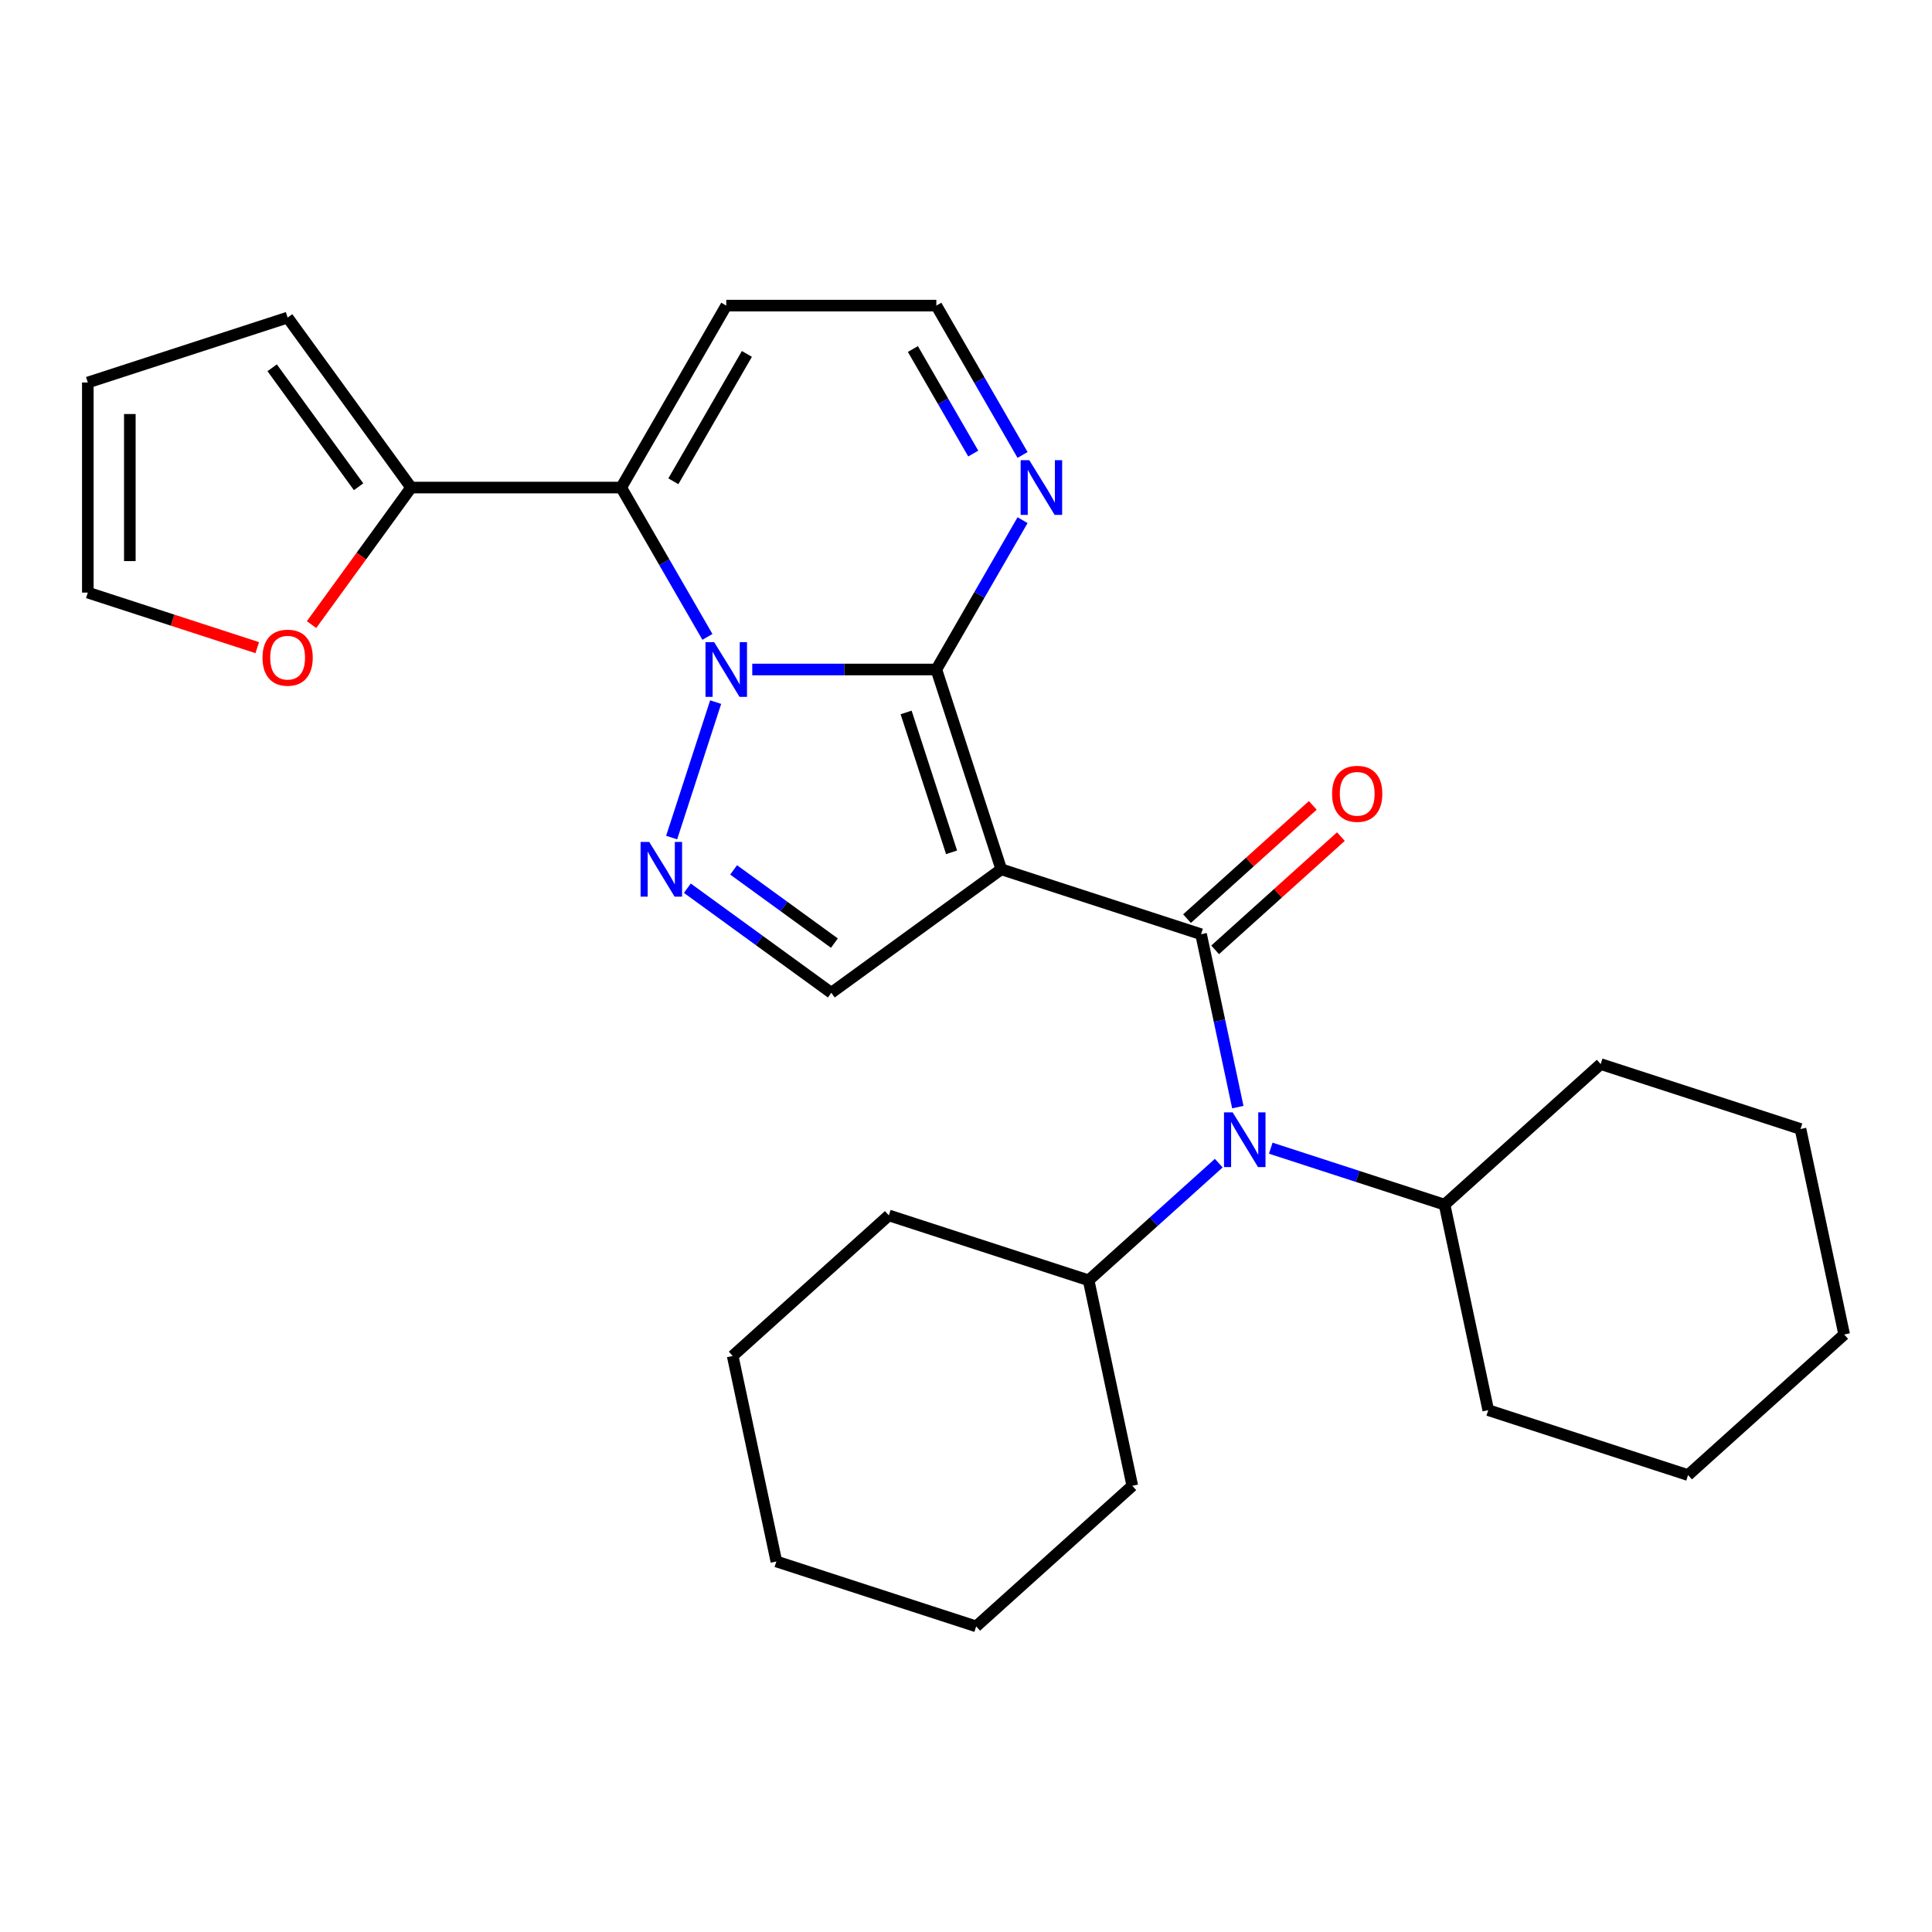 <?xml version='1.0' encoding='iso-8859-1'?>
<svg version='1.1' baseProfile='full'
              xmlns='http://www.w3.org/2000/svg'
                      xmlns:rdkit='http://www.rdkit.org/xml'
                      xmlns:xlink='http://www.w3.org/1999/xlink'
                  xml:space='preserve'
width='1000px' height='1000px' viewBox='0 0 1000 1000'>
<!-- END OF HEADER -->
<rect style='opacity:1.0;fill:#FFFFFF;stroke:none' width='1000' height='1000' x='0' y='0'> </rect>
<path class='bond-1' d='M 518.254,449.953 L 484.65,346.532' style='fill:none;fill-rule:evenodd;stroke:#000000;stroke-width:6px;stroke-linecap:butt;stroke-linejoin:miter;stroke-opacity:1' />
<path class='bond-1' d='M 492.529,441.16 L 469.007,368.766' style='fill:none;fill-rule:evenodd;stroke:#000000;stroke-width:6px;stroke-linecap:butt;stroke-linejoin:miter;stroke-opacity:1' />
<path class='bond-2' d='M 518.254,449.953 L 621.674,483.556' style='fill:none;fill-rule:evenodd;stroke:#000000;stroke-width:6px;stroke-linecap:butt;stroke-linejoin:miter;stroke-opacity:1' />
<path class='bond-5' d='M 518.254,449.953 L 430.279,513.87' style='fill:none;fill-rule:evenodd;stroke:#000000;stroke-width:6px;stroke-linecap:butt;stroke-linejoin:miter;stroke-opacity:1' />
<path class='bond-0' d='M 389.366,346.532 L 437.008,346.532' style='fill:none;fill-rule:evenodd;stroke:#0000FF;stroke-width:6px;stroke-linecap:butt;stroke-linejoin:miter;stroke-opacity:1' />
<path class='bond-0' d='M 437.008,346.532 L 484.65,346.532' style='fill:none;fill-rule:evenodd;stroke:#000000;stroke-width:6px;stroke-linecap:butt;stroke-linejoin:miter;stroke-opacity:1' />
<path class='bond-3' d='M 366.162,329.654 L 343.849,291.006' style='fill:none;fill-rule:evenodd;stroke:#0000FF;stroke-width:6px;stroke-linecap:butt;stroke-linejoin:miter;stroke-opacity:1' />
<path class='bond-3' d='M 343.849,291.006 L 321.536,252.358' style='fill:none;fill-rule:evenodd;stroke:#000000;stroke-width:6px;stroke-linecap:butt;stroke-linejoin:miter;stroke-opacity:1' />
<path class='bond-28' d='M 370.423,363.411 L 347.644,433.518' style='fill:none;fill-rule:evenodd;stroke:#0000FF;stroke-width:6px;stroke-linecap:butt;stroke-linejoin:miter;stroke-opacity:1' />
<path class='bond-7' d='M 484.65,346.532 L 506.964,307.884' style='fill:none;fill-rule:evenodd;stroke:#000000;stroke-width:6px;stroke-linecap:butt;stroke-linejoin:miter;stroke-opacity:1' />
<path class='bond-7' d='M 506.964,307.884 L 529.277,269.237' style='fill:none;fill-rule:evenodd;stroke:#0000FF;stroke-width:6px;stroke-linecap:butt;stroke-linejoin:miter;stroke-opacity:1' />
<path class='bond-6' d='M 621.674,483.556 L 631.185,528.3' style='fill:none;fill-rule:evenodd;stroke:#000000;stroke-width:6px;stroke-linecap:butt;stroke-linejoin:miter;stroke-opacity:1' />
<path class='bond-6' d='M 631.185,528.3 L 640.696,573.044' style='fill:none;fill-rule:evenodd;stroke:#0000FF;stroke-width:6px;stroke-linecap:butt;stroke-linejoin:miter;stroke-opacity:1' />
<path class='bond-10' d='M 628.951,491.637 L 661.497,462.332' style='fill:none;fill-rule:evenodd;stroke:#000000;stroke-width:6px;stroke-linecap:butt;stroke-linejoin:miter;stroke-opacity:1' />
<path class='bond-10' d='M 661.497,462.332 L 694.044,433.027' style='fill:none;fill-rule:evenodd;stroke:#FF0000;stroke-width:6px;stroke-linecap:butt;stroke-linejoin:miter;stroke-opacity:1' />
<path class='bond-10' d='M 614.398,475.475 L 646.945,446.17' style='fill:none;fill-rule:evenodd;stroke:#000000;stroke-width:6px;stroke-linecap:butt;stroke-linejoin:miter;stroke-opacity:1' />
<path class='bond-10' d='M 646.945,446.17 L 679.491,416.865' style='fill:none;fill-rule:evenodd;stroke:#FF0000;stroke-width:6px;stroke-linecap:butt;stroke-linejoin:miter;stroke-opacity:1' />
<path class='bond-8' d='M 321.536,252.358 L 212.793,252.358' style='fill:none;fill-rule:evenodd;stroke:#000000;stroke-width:6px;stroke-linecap:butt;stroke-linejoin:miter;stroke-opacity:1' />
<path class='bond-29' d='M 321.536,252.358 L 375.907,158.184' style='fill:none;fill-rule:evenodd;stroke:#000000;stroke-width:6px;stroke-linecap:butt;stroke-linejoin:miter;stroke-opacity:1' />
<path class='bond-29' d='M 348.526,249.106 L 386.586,183.184' style='fill:none;fill-rule:evenodd;stroke:#000000;stroke-width:6px;stroke-linecap:butt;stroke-linejoin:miter;stroke-opacity:1' />
<path class='bond-4' d='M 355.762,459.731 L 393.021,486.801' style='fill:none;fill-rule:evenodd;stroke:#0000FF;stroke-width:6px;stroke-linecap:butt;stroke-linejoin:miter;stroke-opacity:1' />
<path class='bond-4' d='M 393.021,486.801 L 430.279,513.87' style='fill:none;fill-rule:evenodd;stroke:#000000;stroke-width:6px;stroke-linecap:butt;stroke-linejoin:miter;stroke-opacity:1' />
<path class='bond-4' d='M 379.723,450.257 L 405.804,469.206' style='fill:none;fill-rule:evenodd;stroke:#0000FF;stroke-width:6px;stroke-linecap:butt;stroke-linejoin:miter;stroke-opacity:1' />
<path class='bond-4' d='M 405.804,469.206 L 431.885,488.155' style='fill:none;fill-rule:evenodd;stroke:#000000;stroke-width:6px;stroke-linecap:butt;stroke-linejoin:miter;stroke-opacity:1' />
<path class='bond-15' d='M 657.742,594.296 L 702.723,608.911' style='fill:none;fill-rule:evenodd;stroke:#0000FF;stroke-width:6px;stroke-linecap:butt;stroke-linejoin:miter;stroke-opacity:1' />
<path class='bond-15' d='M 702.723,608.911 L 747.704,623.526' style='fill:none;fill-rule:evenodd;stroke:#000000;stroke-width:6px;stroke-linecap:butt;stroke-linejoin:miter;stroke-opacity:1' />
<path class='bond-16' d='M 630.825,602.041 L 597.148,632.364' style='fill:none;fill-rule:evenodd;stroke:#0000FF;stroke-width:6px;stroke-linecap:butt;stroke-linejoin:miter;stroke-opacity:1' />
<path class='bond-16' d='M 597.148,632.364 L 563.472,662.686' style='fill:none;fill-rule:evenodd;stroke:#000000;stroke-width:6px;stroke-linecap:butt;stroke-linejoin:miter;stroke-opacity:1' />
<path class='bond-12' d='M 529.277,235.479 L 506.964,196.832' style='fill:none;fill-rule:evenodd;stroke:#0000FF;stroke-width:6px;stroke-linecap:butt;stroke-linejoin:miter;stroke-opacity:1' />
<path class='bond-12' d='M 506.964,196.832 L 484.65,158.184' style='fill:none;fill-rule:evenodd;stroke:#000000;stroke-width:6px;stroke-linecap:butt;stroke-linejoin:miter;stroke-opacity:1' />
<path class='bond-12' d='M 503.748,234.759 L 488.129,207.706' style='fill:none;fill-rule:evenodd;stroke:#0000FF;stroke-width:6px;stroke-linecap:butt;stroke-linejoin:miter;stroke-opacity:1' />
<path class='bond-12' d='M 488.129,207.706 L 472.509,180.652' style='fill:none;fill-rule:evenodd;stroke:#000000;stroke-width:6px;stroke-linecap:butt;stroke-linejoin:miter;stroke-opacity:1' />
<path class='bond-11' d='M 212.793,252.358 L 187.024,287.826' style='fill:none;fill-rule:evenodd;stroke:#000000;stroke-width:6px;stroke-linecap:butt;stroke-linejoin:miter;stroke-opacity:1' />
<path class='bond-11' d='M 187.024,287.826 L 161.255,323.294' style='fill:none;fill-rule:evenodd;stroke:#FF0000;stroke-width:6px;stroke-linecap:butt;stroke-linejoin:miter;stroke-opacity:1' />
<path class='bond-13' d='M 212.793,252.358 L 148.875,164.383' style='fill:none;fill-rule:evenodd;stroke:#000000;stroke-width:6px;stroke-linecap:butt;stroke-linejoin:miter;stroke-opacity:1' />
<path class='bond-13' d='M 185.61,251.945 L 140.868,190.363' style='fill:none;fill-rule:evenodd;stroke:#000000;stroke-width:6px;stroke-linecap:butt;stroke-linejoin:miter;stroke-opacity:1' />
<path class='bond-9' d='M 375.907,158.184 L 484.65,158.184' style='fill:none;fill-rule:evenodd;stroke:#000000;stroke-width:6px;stroke-linecap:butt;stroke-linejoin:miter;stroke-opacity:1' />
<path class='bond-14' d='M 133.157,335.226 L 89.306,320.978' style='fill:none;fill-rule:evenodd;stroke:#FF0000;stroke-width:6px;stroke-linecap:butt;stroke-linejoin:miter;stroke-opacity:1' />
<path class='bond-14' d='M 89.306,320.978 L 45.455,306.729' style='fill:none;fill-rule:evenodd;stroke:#000000;stroke-width:6px;stroke-linecap:butt;stroke-linejoin:miter;stroke-opacity:1' />
<path class='bond-17' d='M 148.875,164.383 L 45.455,197.987' style='fill:none;fill-rule:evenodd;stroke:#000000;stroke-width:6px;stroke-linecap:butt;stroke-linejoin:miter;stroke-opacity:1' />
<path class='bond-32' d='M 45.455,306.729 L 45.455,197.987' style='fill:none;fill-rule:evenodd;stroke:#000000;stroke-width:6px;stroke-linecap:butt;stroke-linejoin:miter;stroke-opacity:1' />
<path class='bond-32' d='M 67.203,290.418 L 67.203,214.298' style='fill:none;fill-rule:evenodd;stroke:#000000;stroke-width:6px;stroke-linecap:butt;stroke-linejoin:miter;stroke-opacity:1' />
<path class='bond-18' d='M 747.704,623.526 L 770.313,729.893' style='fill:none;fill-rule:evenodd;stroke:#000000;stroke-width:6px;stroke-linecap:butt;stroke-linejoin:miter;stroke-opacity:1' />
<path class='bond-21' d='M 747.704,623.526 L 828.516,550.763' style='fill:none;fill-rule:evenodd;stroke:#000000;stroke-width:6px;stroke-linecap:butt;stroke-linejoin:miter;stroke-opacity:1' />
<path class='bond-19' d='M 563.472,662.686 L 460.051,629.083' style='fill:none;fill-rule:evenodd;stroke:#000000;stroke-width:6px;stroke-linecap:butt;stroke-linejoin:miter;stroke-opacity:1' />
<path class='bond-20' d='M 563.472,662.686 L 586.08,769.053' style='fill:none;fill-rule:evenodd;stroke:#000000;stroke-width:6px;stroke-linecap:butt;stroke-linejoin:miter;stroke-opacity:1' />
<path class='bond-25' d='M 770.313,729.893 L 873.734,763.497' style='fill:none;fill-rule:evenodd;stroke:#000000;stroke-width:6px;stroke-linecap:butt;stroke-linejoin:miter;stroke-opacity:1' />
<path class='bond-22' d='M 460.051,629.083 L 379.239,701.846' style='fill:none;fill-rule:evenodd;stroke:#000000;stroke-width:6px;stroke-linecap:butt;stroke-linejoin:miter;stroke-opacity:1' />
<path class='bond-23' d='M 586.08,769.053 L 505.269,841.816' style='fill:none;fill-rule:evenodd;stroke:#000000;stroke-width:6px;stroke-linecap:butt;stroke-linejoin:miter;stroke-opacity:1' />
<path class='bond-24' d='M 828.516,550.763 L 931.937,584.367' style='fill:none;fill-rule:evenodd;stroke:#000000;stroke-width:6px;stroke-linecap:butt;stroke-linejoin:miter;stroke-opacity:1' />
<path class='bond-30' d='M 379.239,701.846 L 401.848,808.213' style='fill:none;fill-rule:evenodd;stroke:#000000;stroke-width:6px;stroke-linecap:butt;stroke-linejoin:miter;stroke-opacity:1' />
<path class='bond-26' d='M 505.269,841.816 L 401.848,808.213' style='fill:none;fill-rule:evenodd;stroke:#000000;stroke-width:6px;stroke-linecap:butt;stroke-linejoin:miter;stroke-opacity:1' />
<path class='bond-27' d='M 931.937,584.367 L 954.545,690.733' style='fill:none;fill-rule:evenodd;stroke:#000000;stroke-width:6px;stroke-linecap:butt;stroke-linejoin:miter;stroke-opacity:1' />
<path class='bond-31' d='M 873.734,763.497 L 954.545,690.733' style='fill:none;fill-rule:evenodd;stroke:#000000;stroke-width:6px;stroke-linecap:butt;stroke-linejoin:miter;stroke-opacity:1' />
<path  class='atom-1' d='M 369.647 332.372
L 378.927 347.372
Q 379.847 348.852, 381.327 351.532
Q 382.807 354.212, 382.887 354.372
L 382.887 332.372
L 386.647 332.372
L 386.647 360.692
L 382.767 360.692
L 372.807 344.292
Q 371.647 342.372, 370.407 340.172
Q 369.207 337.972, 368.847 337.292
L 368.847 360.692
L 365.167 360.692
L 365.167 332.372
L 369.647 332.372
' fill='#0000FF'/>
<path  class='atom-5' d='M 336.044 435.793
L 345.324 450.793
Q 346.244 452.273, 347.724 454.953
Q 349.204 457.633, 349.284 457.793
L 349.284 435.793
L 353.044 435.793
L 353.044 464.113
L 349.164 464.113
L 339.204 447.713
Q 338.044 445.793, 336.804 443.593
Q 335.604 441.393, 335.244 440.713
L 335.244 464.113
L 331.564 464.113
L 331.564 435.793
L 336.044 435.793
' fill='#0000FF'/>
<path  class='atom-7' d='M 638.023 575.763
L 647.303 590.763
Q 648.223 592.243, 649.703 594.923
Q 651.183 597.603, 651.263 597.763
L 651.263 575.763
L 655.023 575.763
L 655.023 604.083
L 651.143 604.083
L 641.183 587.683
Q 640.023 585.763, 638.783 583.563
Q 637.583 581.363, 637.223 580.683
L 637.223 604.083
L 633.543 604.083
L 633.543 575.763
L 638.023 575.763
' fill='#0000FF'/>
<path  class='atom-8' d='M 532.762 238.198
L 542.042 253.198
Q 542.962 254.678, 544.442 257.358
Q 545.922 260.038, 546.002 260.198
L 546.002 238.198
L 549.762 238.198
L 549.762 266.518
L 545.882 266.518
L 535.922 250.118
Q 534.762 248.198, 533.522 245.998
Q 532.322 243.798, 531.962 243.118
L 531.962 266.518
L 528.282 266.518
L 528.282 238.198
L 532.762 238.198
' fill='#0000FF'/>
<path  class='atom-11' d='M 689.486 410.873
Q 689.486 404.073, 692.846 400.273
Q 696.206 396.473, 702.486 396.473
Q 708.766 396.473, 712.126 400.273
Q 715.486 404.073, 715.486 410.873
Q 715.486 417.753, 712.086 421.673
Q 708.686 425.553, 702.486 425.553
Q 696.246 425.553, 692.846 421.673
Q 689.486 417.793, 689.486 410.873
M 702.486 422.353
Q 706.806 422.353, 709.126 419.473
Q 711.486 416.553, 711.486 410.873
Q 711.486 405.313, 709.126 402.513
Q 706.806 399.673, 702.486 399.673
Q 698.166 399.673, 695.806 402.473
Q 693.486 405.273, 693.486 410.873
Q 693.486 416.593, 695.806 419.473
Q 698.166 422.353, 702.486 422.353
' fill='#FF0000'/>
<path  class='atom-12' d='M 135.875 340.413
Q 135.875 333.613, 139.235 329.813
Q 142.595 326.013, 148.875 326.013
Q 155.155 326.013, 158.515 329.813
Q 161.875 333.613, 161.875 340.413
Q 161.875 347.293, 158.475 351.213
Q 155.075 355.093, 148.875 355.093
Q 142.635 355.093, 139.235 351.213
Q 135.875 347.333, 135.875 340.413
M 148.875 351.893
Q 153.195 351.893, 155.515 349.013
Q 157.875 346.093, 157.875 340.413
Q 157.875 334.853, 155.515 332.053
Q 153.195 329.213, 148.875 329.213
Q 144.555 329.213, 142.195 332.013
Q 139.875 334.813, 139.875 340.413
Q 139.875 346.133, 142.195 349.013
Q 144.555 351.893, 148.875 351.893
' fill='#FF0000'/>
</svg>
